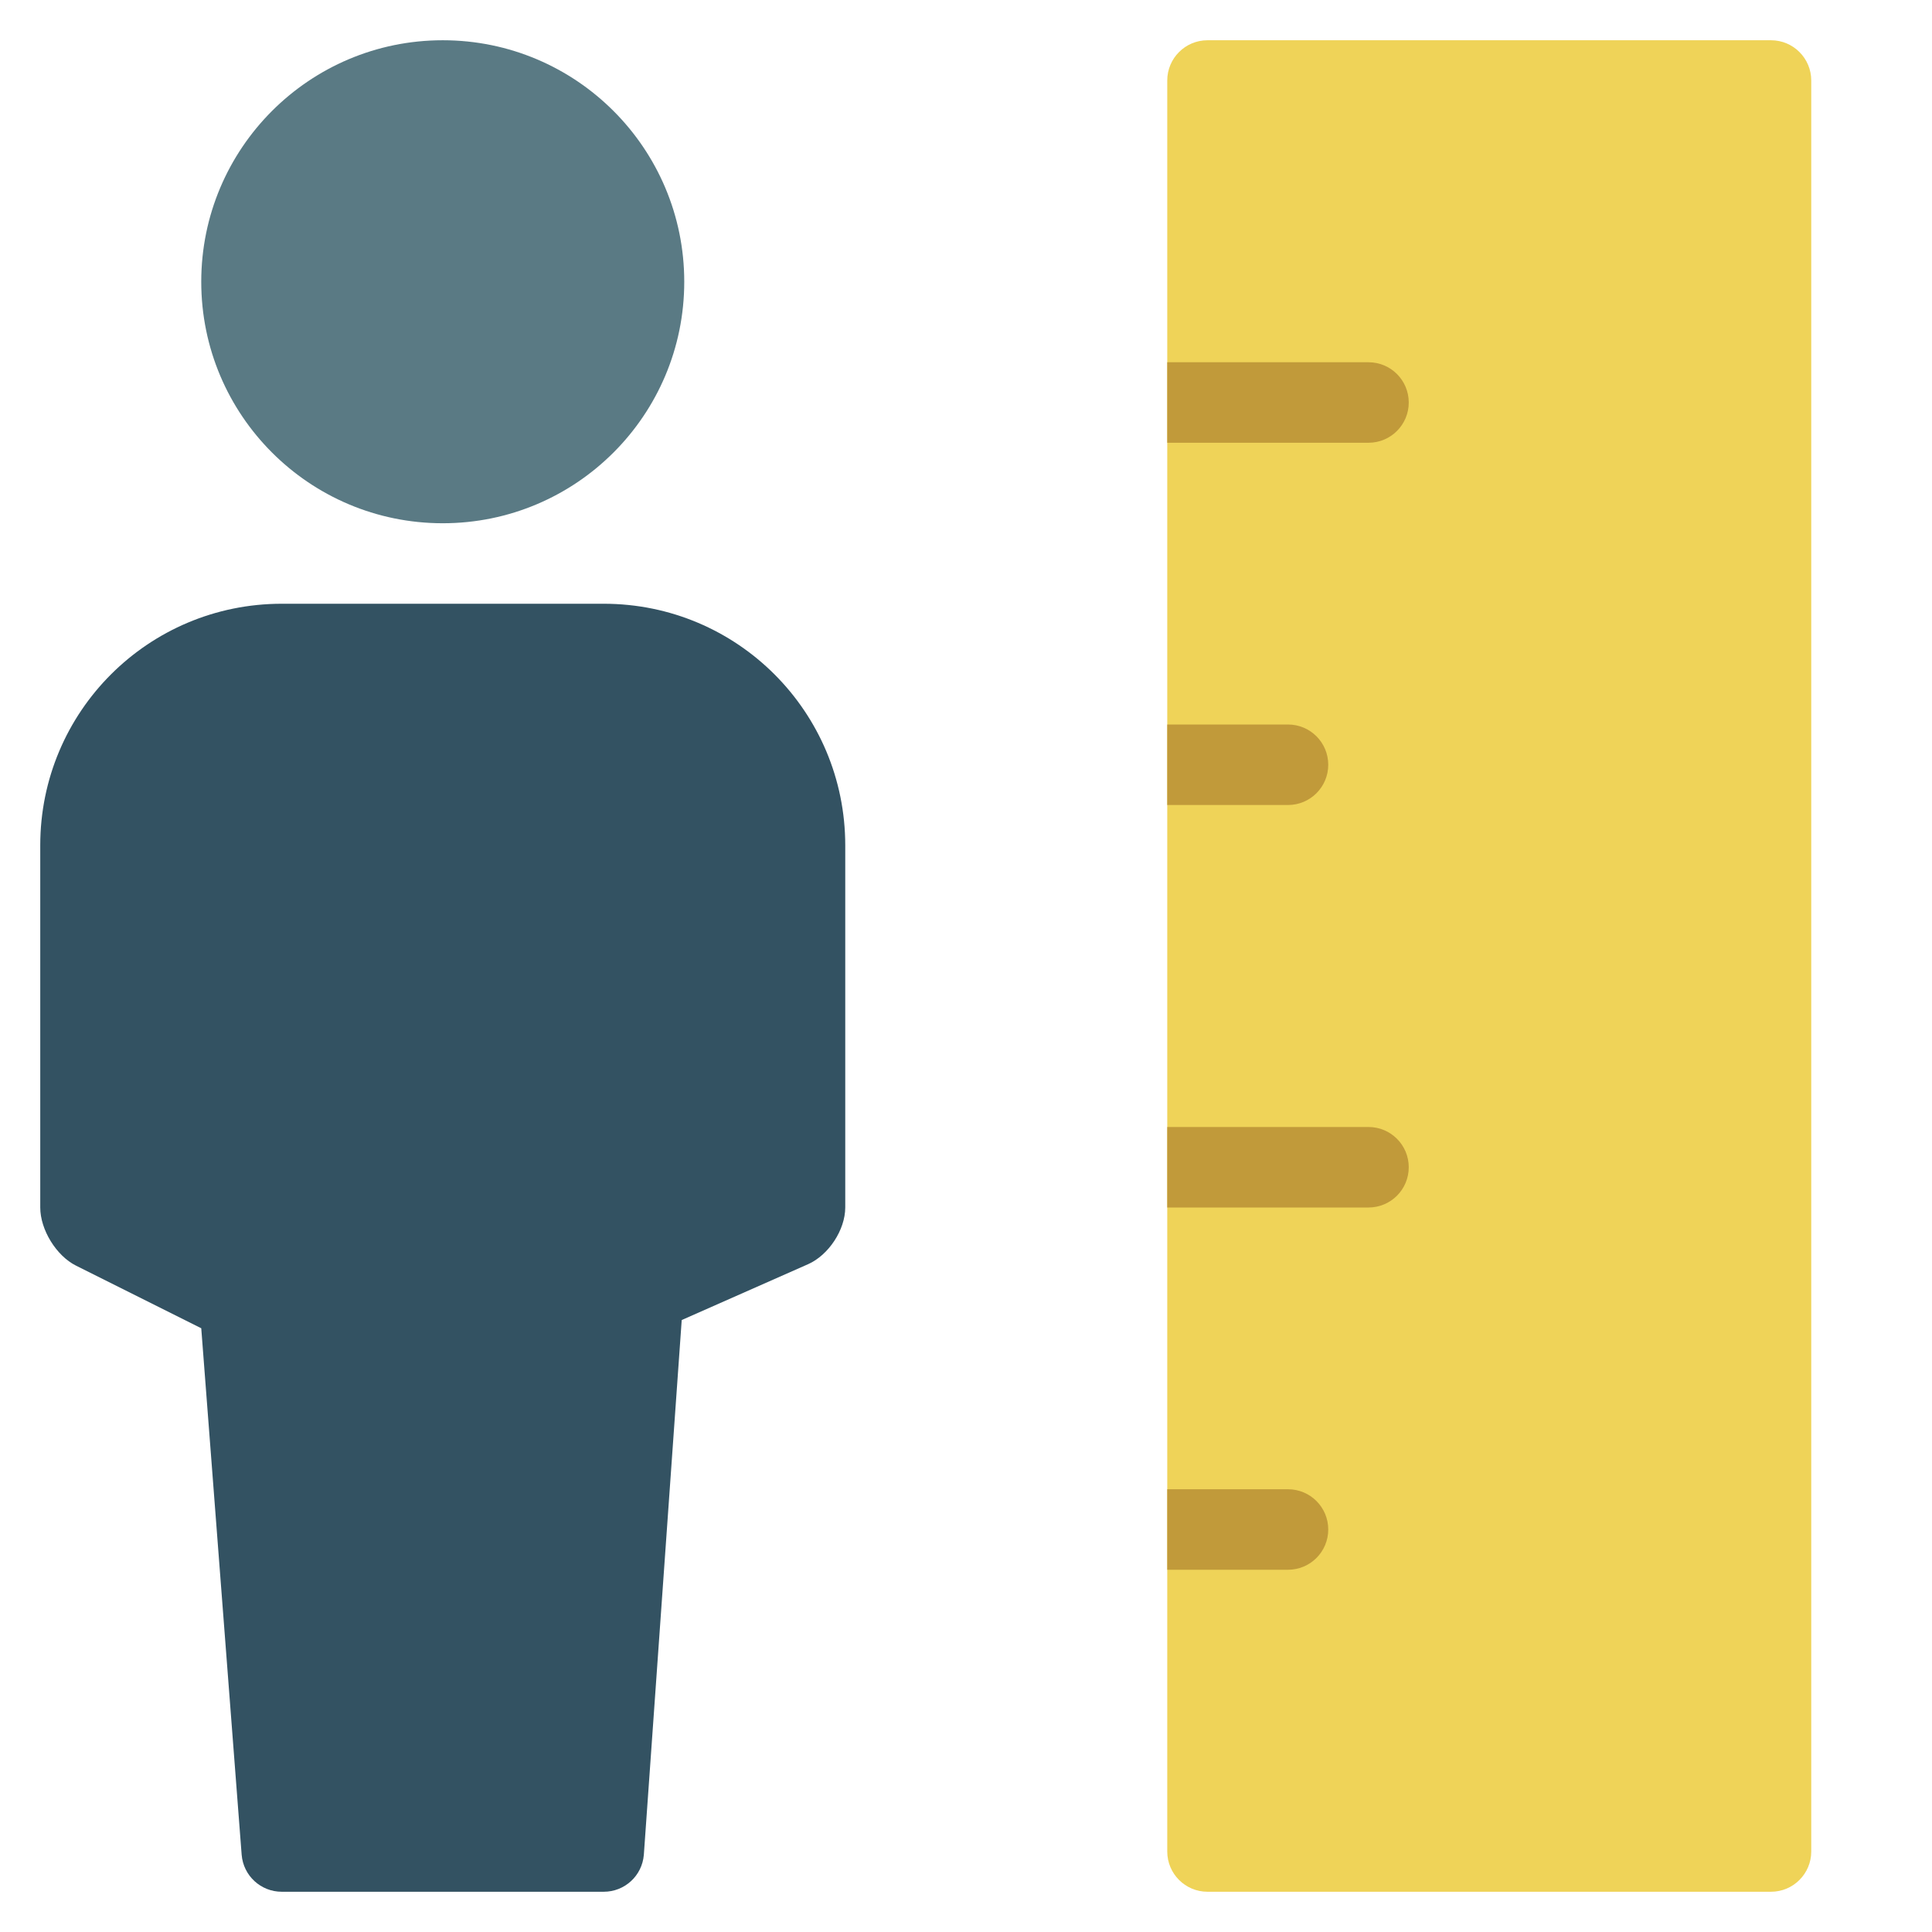 <svg xmlns="http://www.w3.org/2000/svg" viewBox="0 0 48 48" width="48" height="48"><g class="nc-icon-wrapper"><path fill="#EFD358" d="M44,47H30c-0.552,0-1-0.448-1-1V2c0-0.552,0.448-1,1-1h14c0.552,0,1,0.448,1,1v44C45,46.552,44.552,47,44,47 z"></path> <circle fill="#5A7A84" cx="11" cy="7" r="6"></circle> <path fill="#335262" d="M7.001,15C3.687,15,1,17.678,1,21.003v8.996c0,0.553,0.398,1.2,0.888,1.445L5,33l1.004,13.083 C6.047,46.602,6.479,47,7,47h8c0.521,0,0.953-0.398,0.996-0.917l0.941-13.287l3.141-1.388C20.587,31.182,21,30.555,21,29.999v-8.996 C21,17.688,18.323,15,14.999,15H7.001z"></path> <path fill="#C19A3A" d="M35,10c0-0.552-0.447-1-1-1h-5v2h5C34.553,11,35,10.552,35,10z"></path> <path fill="#C19A3A" d="M33,19c0-0.552-0.447-1-1-1h-3v2h3C32.553,20,33,19.552,33,19z"></path> <path fill="#C19A3A" d="M35,29c0-0.552-0.447-1-1-1h-5v2h5C34.553,30,35,29.552,35,29z"></path> <path fill="#C19A3A" d="M33,38c0-0.552-0.447-1-1-1h-3v2h3C32.553,39,33,38.552,33,38z"></path></g></svg>